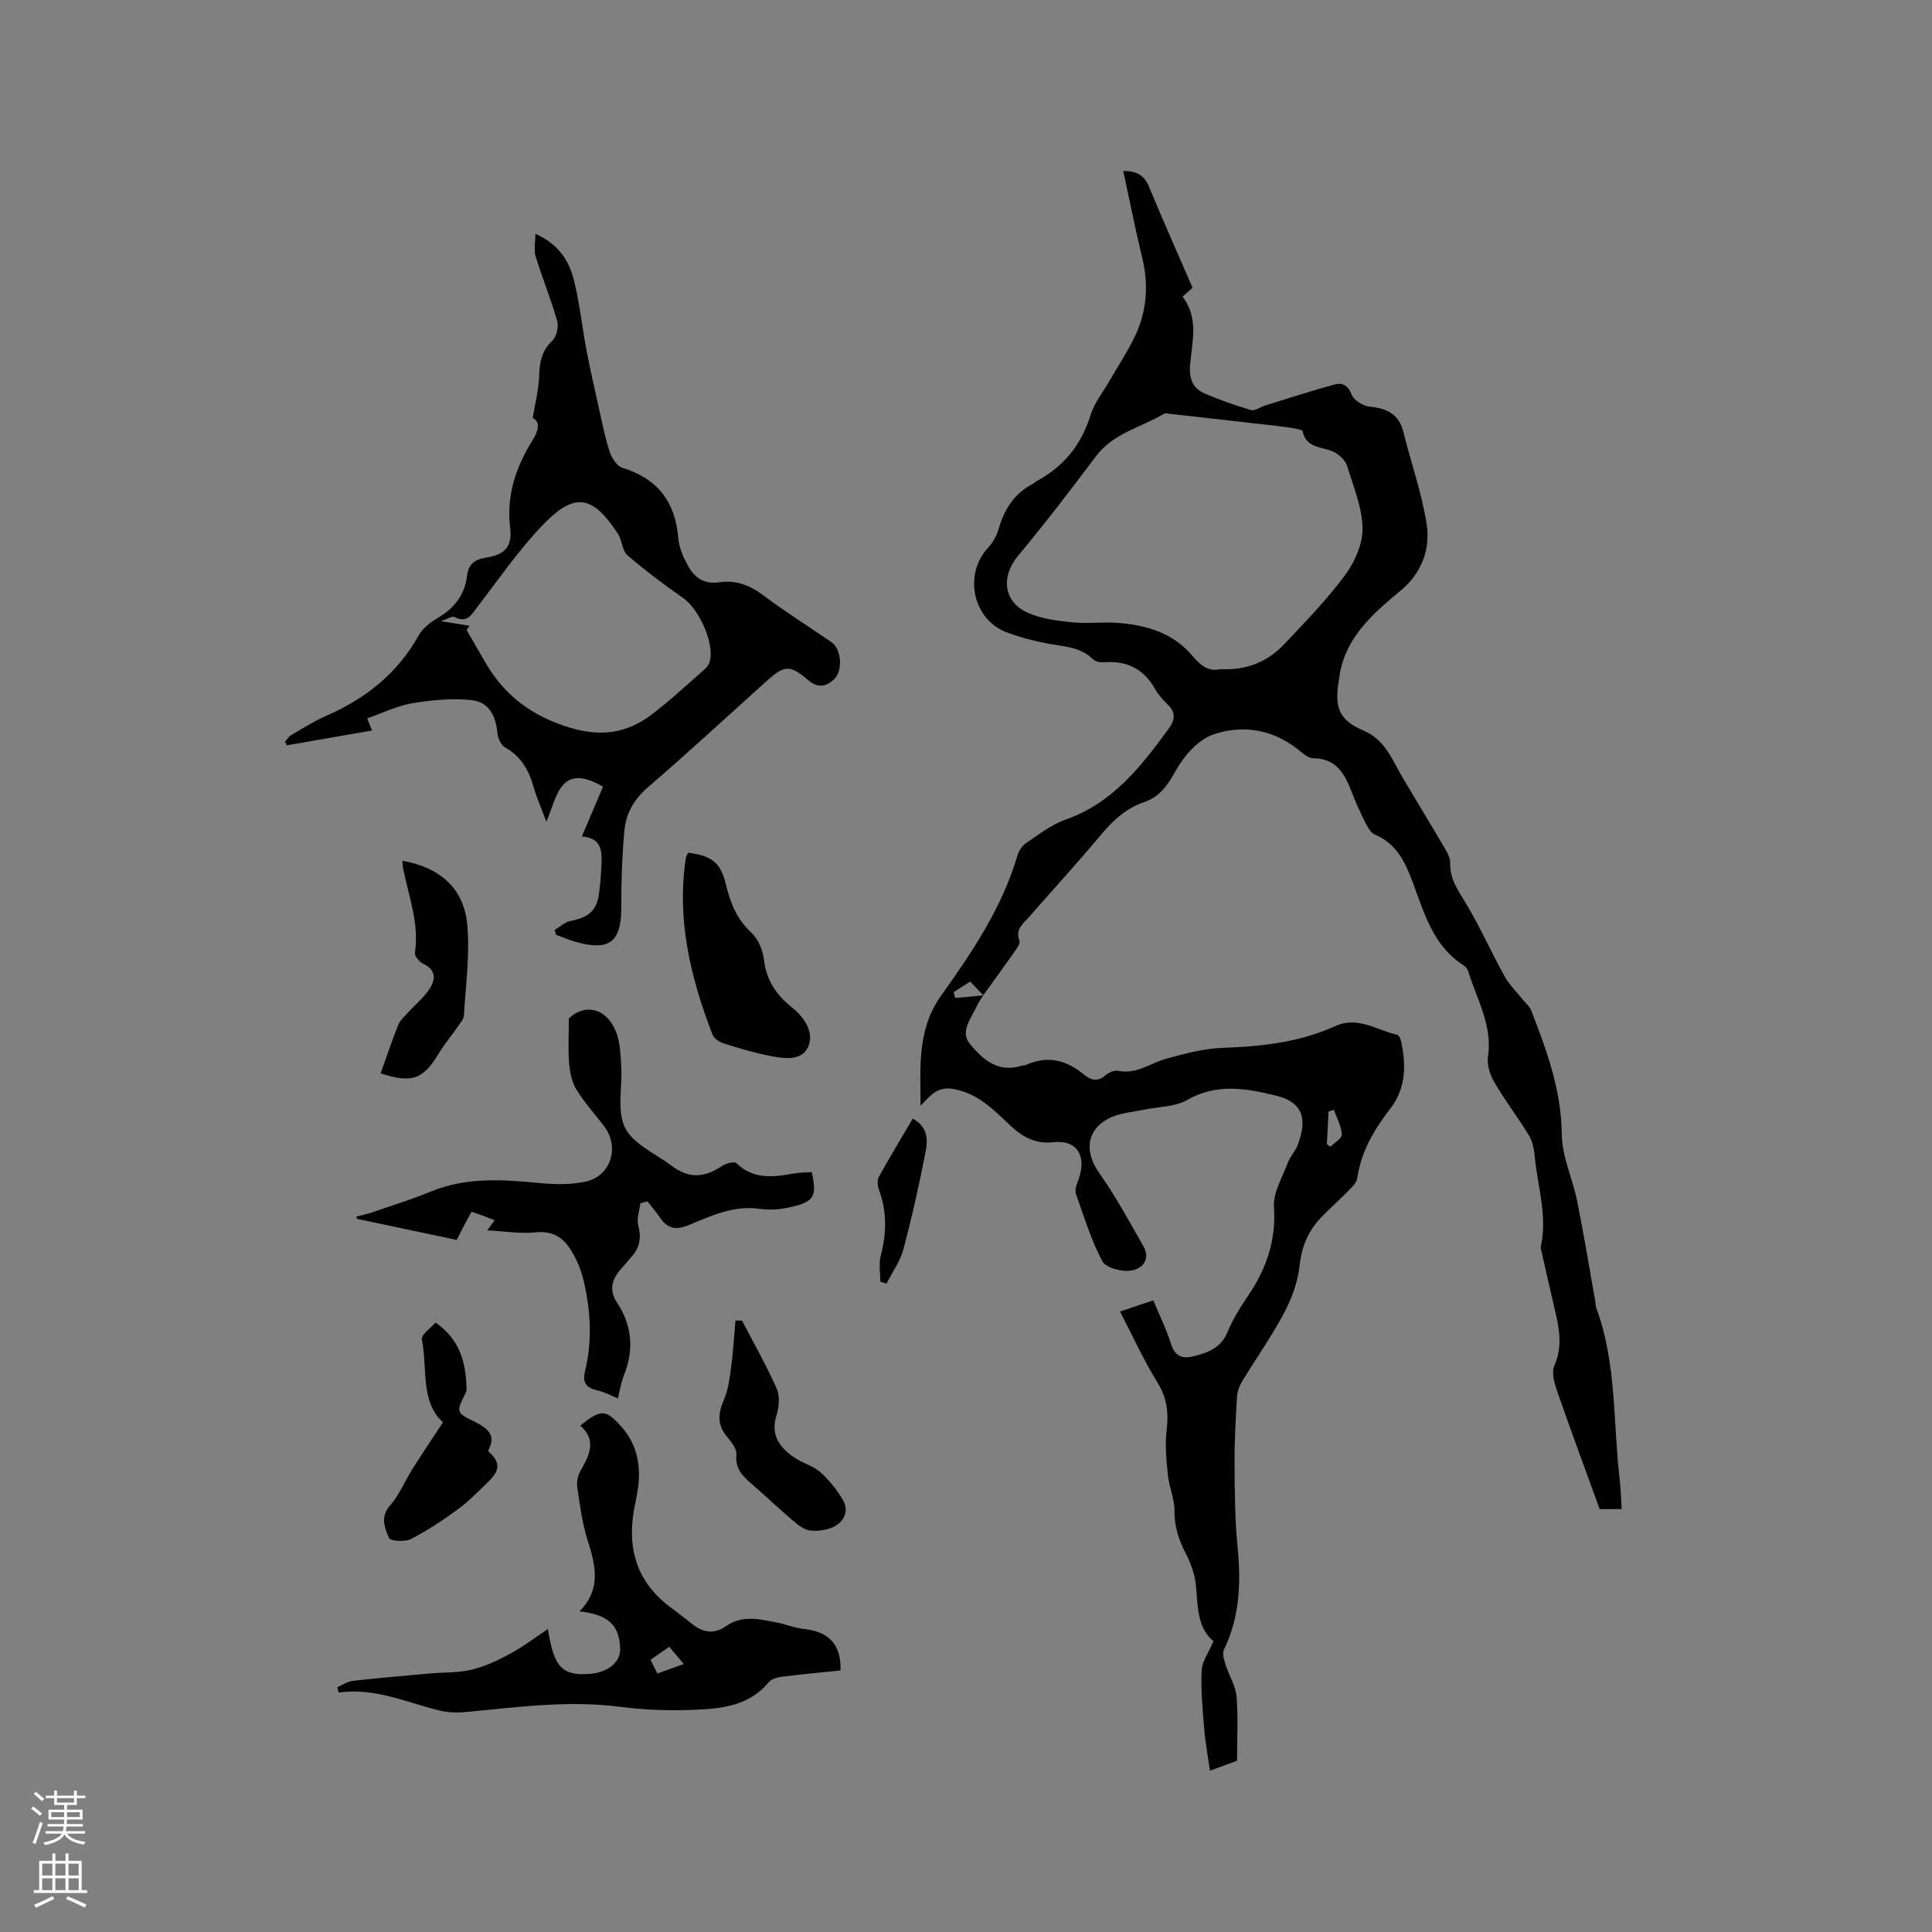 <svg enable-background="new 0 0 400 400" viewBox="0 0 400 400" xmlns="http://www.w3.org/2000/svg"><rect x="0" y="0" width="400" height="400" fill="#808080" stroke="none"/><g fill="#010000"><path d="m203.58 206.07c-.44.72-.97 1.4-1.31 2.17-1.14 2.53-3.58 5.29-1.49 7.86 2.57 3.16 5.83 6.09 10.68 4.57.3-.09.66-.04.94-.17 4.44-2.04 8.36-1.05 11.99 1.95 1.42 1.18 2.84 1.62 4.49.17.66-.58 1.84-1.09 2.63-.92 3.79.79 6.65-1.59 9.94-2.5 3.85-1.06 7.82-2.13 11.77-2.26 8.02-.27 15.86-1.15 23.22-4.49 4.73-2.14 8.59.85 12.79 1.78.36.08.72.78.82 1.24 1.1 4.93 1.07 9.79-2.15 13.98-3.34 4.35-6.09 8.88-6.88 14.45-.13.91-1.02 1.8-1.73 2.53-1.92 1.97-4.01 3.78-5.9 5.77-2.63 2.77-3.91 6.02-4.34 9.94-.37 3.35-1.64 6.78-3.24 9.78-2.58 4.85-5.79 9.37-8.64 14.08-.57.94-1 2.11-1.06 3.2-.27 4.52-.53 9.05-.51 13.57.04 5.81.05 11.64.62 17.41.74 7.42.48 14.57-2.84 21.43-.39.81.09 2.16.41 3.18.69 2.17 2.04 4.25 2.22 6.44.36 4.3.11 8.65.11 13.31-1.39.51-3.05 1.12-5.61 2.06-.44-3.12-.97-5.92-1.2-8.75-.33-3.99-.71-8.02-.52-12 .09-1.89 1.46-3.72 2.44-6.05-3.34-2.77-3.23-7.15-3.62-11.51-.21-2.32-1.09-4.69-2.17-6.79-1.44-2.79-2.31-5.53-2.28-8.74.02-2.44-1.1-4.88-1.36-7.35-.31-3.09-.63-6.26-.26-9.31.44-3.63.07-6.71-1.93-9.93-2.82-4.53-5.03-9.45-7.72-14.63 2.63-.88 4.48-1.5 6.89-2.31 1.27 3.06 2.71 5.96 3.67 9.02.79 2.53 2.29 3.13 4.55 2.58 3.02-.74 5.77-1.7 7.15-5.05 1.08-2.62 2.62-5.1 4.22-7.46 3.78-5.58 5.87-11.43 5.39-18.41-.2-3 1.76-6.18 2.89-9.22.47-1.27 1.53-2.33 2.01-3.59 1.81-4.8 1.64-8.77-4.46-10.26-6.19-1.51-12.28-2.62-18.43.91-2.51 1.44-5.89 1.36-8.87 1.99-2.36.5-4.89.66-7.02 1.66-4.95 2.34-5.46 7-2.31 11.44 3.4 4.79 6.21 10.02 9.14 15.14 1.66 2.89-.35 4.8-2.66 5.1-1.9.25-5.11-.61-5.84-1.98-2.31-4.36-3.76-9.18-5.44-13.87-.23-.66-.02-1.6.26-2.29 2.26-5.53.01-9.01-4.92-8.46-3.63.4-6.27-.97-8.82-3.35-3.44-3.22-6.66-6.7-11.79-7.65-3.5-.65-4.92 1.42-6.91 3.45-.02-7.92-.75-15.79 4.24-22.77 6.47-9.05 12.67-18.28 15.86-29.15.28-.94 1-1.96 1.81-2.5 2.63-1.75 5.21-3.81 8.14-4.83 9.72-3.41 15.59-10.97 21.32-18.8 1.3-1.78 1.54-3.36-.22-5.03-.99-.94-1.92-2.02-2.6-3.21-2.33-4.1-5.77-5.88-10.45-5.53-.79.06-1.87-.09-2.37-.59-2.63-2.62-6.05-2.65-9.36-3.27-2.9-.54-5.8-1.3-8.55-2.34-7.01-2.65-8.96-11.95-3.87-17.47.97-1.05 1.79-2.43 2.18-3.79 1.15-4.05 3.14-7.36 6.96-9.39.37-.2.68-.51 1.05-.71 5.55-3.01 9.17-7.48 11.05-13.59.78-2.55 2.6-4.78 3.96-7.15 1.69-2.93 3.55-5.78 5.05-8.8 2.65-5.32 3.09-10.89 1.68-16.7-1.42-5.84-2.58-11.75-3.91-17.91 2.74 0 4.33.83 5.33 3.26 2.86 6.94 5.94 13.8 9.02 20.91-.65.57-1.31 1.15-2.08 1.84 3.46 4.49 1.94 9.46 1.56 14.21-.23 2.88.61 4.82 3.09 5.88 3.1 1.33 6.3 2.45 9.54 3.4.79.23 1.87-.62 2.84-.92 4.81-1.49 9.6-3.05 14.45-4.38 1.6-.44 2.79.17 3.55 2.13.45 1.17 2.38 2.34 3.75 2.47 3.54.35 6.02 1.52 6.95 5.25 1.58 6.37 3.8 12.61 4.81 19.06.81 5.22-1.05 10.18-5.35 13.74-5.7 4.71-11.31 9.59-12.63 17.3-1.04 6.05-1.01 9.22 4.95 11.73 4.44 1.87 5.92 6.09 8.1 9.78 2.9 4.9 5.87 9.77 8.75 14.69.52.88 1.09 1.94 1.06 2.89-.12 3.32 1.64 5.7 3.24 8.37 2.93 4.88 5.25 10.12 8.01 15.11.99 1.79 2.53 3.27 3.82 4.89.58.72 1.38 1.36 1.7 2.18 3.2 8.28 6.25 16.51 6.33 25.69.04 4.6 2.25 9.15 3.18 13.78 1.38 6.82 2.49 13.7 3.72 20.55.09.52.06 1.08.24 1.56 4.27 11.56 3.45 23.82 4.87 35.77.22 1.88.26 3.78.39 5.9-1.79 0-3.43 0-4.56 0-3-8.28-6.01-16.38-8.84-24.53-.56-1.63-1.16-3.79-.54-5.17 1.79-4.03 1-7.83.06-11.75-.98-4.12-1.89-8.26-2.83-12.39-.02-.1-.09-.22-.07-.31 1.5-6.5-.68-12.77-1.25-19.14-.13-1.42-.48-2.96-1.21-4.15-2.27-3.7-4.92-7.17-7.11-10.91-.89-1.52-1.58-3.6-1.33-5.27.98-6.52-2.31-11.92-4.09-17.72-.14-.47-.54-.97-.96-1.24-6.23-3.97-8.1-10.64-10.44-16.96-1.58-4.25-3.33-8.18-7.9-10.09-.83-.35-1.47-1.47-1.93-2.37-1.01-1.98-1.94-4.01-2.74-6.08-1.49-3.85-3.1-7.35-8.16-7.38-1.08-.01-2.22-1.11-3.21-1.89-5.28-4.15-11.48-5.07-17.44-3.03-3.11 1.07-6.03 4.38-7.72 7.41-1.69 3.04-3.3 5.47-6.63 6.61-3.61 1.24-6.3 3.65-8.74 6.56-4.9 5.85-10.05 11.49-15.08 17.24-1.2 1.37-2.89 2.51-1.97 4.88.21.55-.52 1.58-1 2.26-2.12 3.03-4.31 6.01-6.48 9.03-.86-.88-1.71-1.77-2.72-2.82-1.12.71-2.27 1.44-3.42 2.17.11.41.23.82.34 1.22 1.92-.15 3.86-.35 5.8-.55zm49.11-67.53c5.46.27 9.79-1.55 13.21-5.18 4.36-4.62 8.82-9.21 12.58-14.29 2-2.71 3.67-6.45 3.62-9.69-.07-4.31-1.88-8.62-3.17-12.86-.33-1.08-1.4-2.14-2.41-2.75-2.33-1.39-5.99-.66-6.82-4.46-.06-.28-.9-.45-1.41-.55-1.25-.23-2.5-.41-3.76-.56-7.43-.85-14.87-1.68-22.3-2.52-.41-.05-.93-.19-1.24-.01-4.74 2.83-10.47 3.98-14.07 8.78-5.27 7.02-10.62 13.99-16.23 20.74-3.43 4.13-2.97 9.35 2 11.63 2.79 1.28 6.07 1.69 9.18 2.01 3.14.33 6.36-.1 9.52.13 5.96.43 11.57 2.1 15.52 6.87 1.77 2.12 3.47 3.26 5.78 2.71zm22.03 98.35c.24.18.48.36.72.54.84-.85 2.42-1.74 2.37-2.54-.1-1.73-1.04-3.4-1.63-5.1-.37.11-.75.22-1.12.33-.11 2.27-.23 4.52-.34 6.77z"/><path d="m120.46 173.19c1.61-3.78 3.04-7.15 4.39-10.31-8.86-5.15-9.49 2.02-11.73 7.25-1.07-2.89-2.02-5-2.65-7.21-.99-3.48-2.6-6.34-5.92-8.19-.85-.48-1.48-1.98-1.58-3.07-.36-3.68-1.88-6.38-5.48-6.73-4.01-.39-8.19.01-12.19.68-3.08.52-6 1.98-9.28 3.12.25.64.52 1.31 1 2.51-6 1.04-11.82 2.05-17.63 3.07-.13-.24-.25-.49-.38-.73.41-.47.74-1.07 1.25-1.37 2.38-1.39 4.72-2.88 7.23-3.98 8.18-3.57 14.81-8.79 19.22-16.72.82-1.48 2.43-2.69 3.94-3.58 3.41-2.01 5.57-4.74 6.04-8.7.28-2.32 1.47-3.39 3.85-3.76 3.95-.61 5.56-2.21 5.08-6.24-.8-6.72 1.19-12.51 4.6-18.01 1.29-2.08 1.72-3.83.07-4.68.52-3.18 1.24-5.87 1.33-8.58.09-2.86.47-5.29 2.72-7.41.88-.83 1.36-2.88 1.02-4.09-1.28-4.51-3.07-8.87-4.46-13.36-.4-1.29-.06-2.82-.06-4.68 4.77 2.06 6.96 5.55 7.98 9.57 1.19 4.7 1.67 9.58 2.58 14.36.74 3.91 1.62 7.79 2.49 11.67.71 3.18 1.32 6.4 2.33 9.5.42 1.3 1.53 2.99 2.68 3.35 7.3 2.25 10.94 7.09 11.54 14.61.15 1.91 1.03 3.86 1.96 5.59 1.33 2.49 3.41 3.96 6.5 3.49 3.42-.52 6.3.58 9.1 2.67 4.57 3.43 9.43 6.48 14.14 9.72 2.14 1.48 2.39 6.07.48 7.76-1.75 1.55-3.36 1.75-5.31.09-3.78-3.22-4.93-3.1-8.59.2-8.19 7.38-16.29 14.86-24.64 22.06-2.87 2.48-4.49 5.42-4.81 8.94-.48 5.24-.66 10.53-.64 15.8.03 7.18-2.39 9.17-9.4 7.21-1.39-.39-2.73-.98-4.09-1.47-.1-.33-.21-.66-.31-.99 1.08-.64 2.08-1.63 3.24-1.86 4.15-.83 5.65-2.31 6.05-6.49.09-.95.23-1.9.27-2.85.13-3.67 1.17-7.79-3.93-8.16zm-23.25-43.63c-.2.29-.4.59-.6.88 1.36 2.36 2.71 4.73 4.09 7.07 3.99 6.74 9.72 10.86 17.33 13.16 6.3 1.89 11.69 1.18 16.71-2.6 3.88-2.92 7.45-6.26 11.11-9.47.52-.45.99-1.13 1.14-1.78.9-3.77-2.28-10.71-5.54-13-3.97-2.78-7.87-5.69-11.54-8.86-1.11-.96-1.1-3.1-1.98-4.45-5.31-8.09-8.99-8.7-15.71-1.66-4.87 5.1-8.91 10.99-13.23 16.6-1.3 1.68-2.19 3.73-4.94 2.27-.43-.23-1.3.39-2.76.89 2.61.42 4.26.68 5.92.95z"/><path d="m120.14 295.15c4.31-3.45 5.28-3.42 8.59.33 3.15 3.58 3.97 7.86 3.38 12.48-.19 1.47-.53 2.92-.8 4.38-1.54 8.33.57 15.31 7.58 20.48 1.53 1.13 3.02 2.33 4.53 3.5 2.25 1.75 4.45 2.06 6.96.31 3.27-2.28 6.91-1.41 10.45-.71 1.87.37 3.68 1.13 5.55 1.33 5.1.53 7.83 3.1 7.63 8.6-3.87.4-7.96.78-12.03 1.29-.98.12-2.23.43-2.79 1.11-4 4.87-9.66 5.51-15.25 5.74-5.16.22-10.41.06-15.53-.61-10.76-1.4-21.34.08-31.98 1.08-1.85.17-3.81.09-5.6-.35-6.82-1.71-13.37-4.75-20.73-3.68-.09-.37-.18-.74-.26-1.11 1.07-.46 2.11-1.2 3.22-1.32 5.36-.6 10.74-1.06 16.11-1.54 2.85-.25 5.79-.11 8.53-.78 2.78-.68 5.47-1.96 8.01-3.34 2.65-1.44 5.07-3.3 7.72-5.06 1.29 8.01 2.95 9.7 8.75 9.27 3.64-.27 6.29-2.41 6.22-5.14-.13-4.81-2.27-7.1-8.42-7.8 4.58-4.59 3.32-9.58 1.65-14.81-1.11-3.49-1.56-7.2-2.11-10.84-.16-1.07.09-2.4.62-3.35 1.83-3.23 3.53-6.35 0-9.46zm21.43 49.37c-1.13-1.34-2.04-2.43-3-3.57-1.43.99-2.61 1.81-3.89 2.69l1.42 2.84c1.81-.65 3.47-1.25 5.47-1.96z"/><path d="m100.88 254.74c.65-.89 1.01-1.37 1.53-2.09-.87-.35-1.61-.65-2.36-.93-.69-.26-1.39-.48-2.42-.84-.5.92-1 1.8-1.47 2.7-.49.93-.97 1.87-1.61 3.13-6.89-1.46-13.79-2.91-20.68-4.37-.01-.16-.03-.32-.04-.48 1.07-.28 2.16-.49 3.2-.85 4.07-1.4 8.2-2.68 12.18-4.32 7.36-3.02 14.9-2.49 22.53-1.75 3.11.3 6.39.36 9.43-.28 5.31-1.12 7.2-7.13 3.91-11.48-1.92-2.54-4.1-4.91-5.74-7.6-.95-1.57-1.35-3.61-1.51-5.48-.24-2.83-.06-5.69-.06-9.23 3.17-3.08 7.66-2.36 9.73 2.66.89 2.16.97 4.72 1.12 7.12.26 4.33-.95 9.28.79 12.83 1.66 3.38 6.26 5.34 9.62 7.87 3.55 2.67 6.73 2.57 10.53.01.78-.52 2.47-.95 2.89-.55 3.55 3.43 7.66 2.93 11.91 2.15 1.23-.23 2.5-.2 3.71-.29 1.07 4.96.53 6.09-4.08 7.18-2.12.51-4.45.76-6.59.44-5.37-.81-10 1.35-14.65 3.29-2.51 1.05-4.37 1.02-5.98-1.33-.83-1.22-1.81-2.35-2.72-3.51-.49.13-.98.26-1.47.39-.18 1.54-.82 3.2-.44 4.58.69 2.53.31 4.57-1.37 6.47-.7.79-1.37 1.62-2.08 2.41-1.96 2.16-2.72 4.43-.93 7.13 3.13 4.73 3.53 9.73 1.42 15.01-.62 1.56-.87 3.26-1.26 4.78-1.47-.59-2.8-1.32-4.22-1.64-2.31-.52-3.17-1.57-2.57-4.02 1.49-6.08 1.17-12.2-.19-18.27-.35-1.54-.84-3.08-1.51-4.5-1.7-3.59-3.77-6.47-8.6-5.93-3.1.32-6.31-.24-9.95-.41z"/><path d="m142.48 176.55c5.03.64 6.76 2.13 7.83 6.64.89 3.76 2.26 7.14 5.25 9.91 1.41 1.3 2.38 3.61 2.6 5.57.48 4.26 2.62 7.36 5.75 9.86 2.75 2.19 4.7 5.31 3.4 8.21-1.4 3.13-5.32 2.39-8.33 1.78-3.1-.63-6.16-1.54-9.18-2.51-.9-.29-2-1.05-2.31-1.87-4.53-11.77-7.44-23.82-5.48-36.57.06-.31.26-.58.47-1.02z"/><path d="m90.17 273.82c5.03 3.48 6.22 8.17 6.42 13.32.02.41.01.88-.17 1.24-2.03 4.05-2.04 4.05 1.97 6.04 3.42 1.7 4.12 3.29 2.64 5.97 2.52 2.29 2.61 3.87.17 6.27-2.04 2-4.04 4.08-6.33 5.77-3.12 2.29-6.38 4.45-9.81 6.22-1.23.63-4.27.41-4.52-.21-.83-2.06-1.92-4.33.21-6.74 1.91-2.16 3.03-5 4.6-7.49 2-3.17 4.1-6.28 6.36-9.74-4.74-4.3-3.15-11.14-4.37-17.18-.2-.93 1.85-2.32 2.83-3.47z"/><path d="m153.63 273.42c2.44 4.69 5.06 9.29 7.19 14.11.68 1.55.47 3.8-.06 5.51-1.29 4.19.73 6.73 3.82 8.81 1.66 1.12 3.78 1.64 5.24 2.93 1.82 1.62 3.41 3.62 4.67 5.72 1.29 2.14.39 4.36-1.62 5.47-1.47.81-3.49 1.1-5.17.9-1.32-.16-2.63-1.28-3.74-2.22-2.75-2.33-5.35-4.83-8.08-7.19-1.94-1.68-3.73-3.22-3.41-6.3.12-1.19-1.1-2.68-2.01-3.78-2.06-2.49-1.75-4.87-.55-7.67.91-2.11 1.18-4.53 1.49-6.85.41-3.14.59-6.31.87-9.46.46 0 .91.01 1.36.02z"/><path d="m78.81 222.22c1.24-3.45 2.33-6.76 3.63-9.99.4-1 1.33-1.81 2.08-2.65 1.42-1.56 3.1-2.92 4.28-4.64 1.39-2.02 1.65-4.08-1.22-5.42-.77-.36-1.77-1.58-1.67-2.26.91-6.1-1.31-11.71-2.45-17.48-.1-.5-.1-1.02-.15-1.57 7.84 1.39 12.81 5.77 13.45 13.4.52 6.14-.34 12.4-.71 18.6-.05.83-.8 1.66-1.32 2.42-1.26 1.82-2.72 3.52-3.86 5.42-3.22 5.4-5.58 6.32-12.06 4.17z"/><path d="m182.27 265.38c0-1.8-.37-3.71.07-5.39 1.23-4.64 1.32-9.13-.36-13.67-.29-.8-.4-1.97-.03-2.66 2.23-4.04 4.63-7.98 7.03-12.06 3.07 1.65 3.14 4.33 2.68 6.72-1.33 6.82-2.83 13.62-4.62 20.33-.66 2.49-2.3 4.73-3.49 7.09-.41-.12-.84-.24-1.28-.36z"/></g><path d="m6.44 374.46.42-.45c.65.47 1.27.95 1.85 1.44l-.45.49c-.65-.56-1.25-1.06-1.82-1.48m.93 7.33-.63-.26c.55-1.36 1.05-2.8 1.52-4.33.19.1.38.19.59.27-.46 1.29-.95 2.73-1.48 4.32m-.38-10.38.44-.42c.43.34 1.01.82 1.74 1.44l-.49.49c-.53-.51-1.09-1.01-1.69-1.51m2.5.35h1.72v-1.04h.59v1.04h3.52v-1.04h.59v1.04h1.75v.53h-1.75v1.42h-2.03v.97h3.22v2.03h-3.24c0 .35-.01.66-.03.93h3.32v.53h-3.37c-.03.27-.08.58-.15.94h3.96v.53h-3.71c.67.92 1.93 1.48 3.79 1.68-.13.24-.23.44-.29.59-2.13-.38-3.48-1.08-4.04-2.12-.43.97-1.77 1.72-4.03 2.23-.09-.19-.2-.37-.33-.55 2.1-.42 3.37-1.03 3.81-1.83h-3.36v-.53h3.58c.08-.29.13-.61.16-.94h-3.33v-.53h3.39c.02-.27.04-.58.04-.93h-3.23v-2.03h3.25v-.97h-2.07v-1.42h-1.73zm1.12 3.44v1h2.65c.01-.3.02-.44.01-.4v-.25-.35zm1.19-2h3.52v-.91h-3.52zm4.71 2h-2.63v.59c0 .15-.01.28-.01.4h2.64z" fill="#fbfafc"/><path d="m13.56 383.74h.63v1.52h2.72v6.07h1.13v.6h-11.06v-.6h1.13v-6.07h2.73v-1.52h.63v1.52h2.1v-1.52zm-2.69 8.83.38.56c-1.24.63-2.53 1.25-3.85 1.85-.1-.21-.21-.42-.34-.63 1.36-.55 2.63-1.15 3.81-1.78m-2.13-4.27h2.1v-2.45h-2.1zm0 3.04h2.1v-2.46h-2.1zm2.72-3.04h2.1v-2.45h-2.1zm0 3.04h2.1v-2.46h-2.1zm6.07 3.6c-1.41-.71-2.7-1.3-3.86-1.78l.35-.56c1.45.62 2.75 1.19 3.88 1.72zm-1.25-9.09h-2.1v2.45h2.1zm-2.09 5.49h2.1v-2.46h-2.1z" fill="#fbfafc"/></svg>